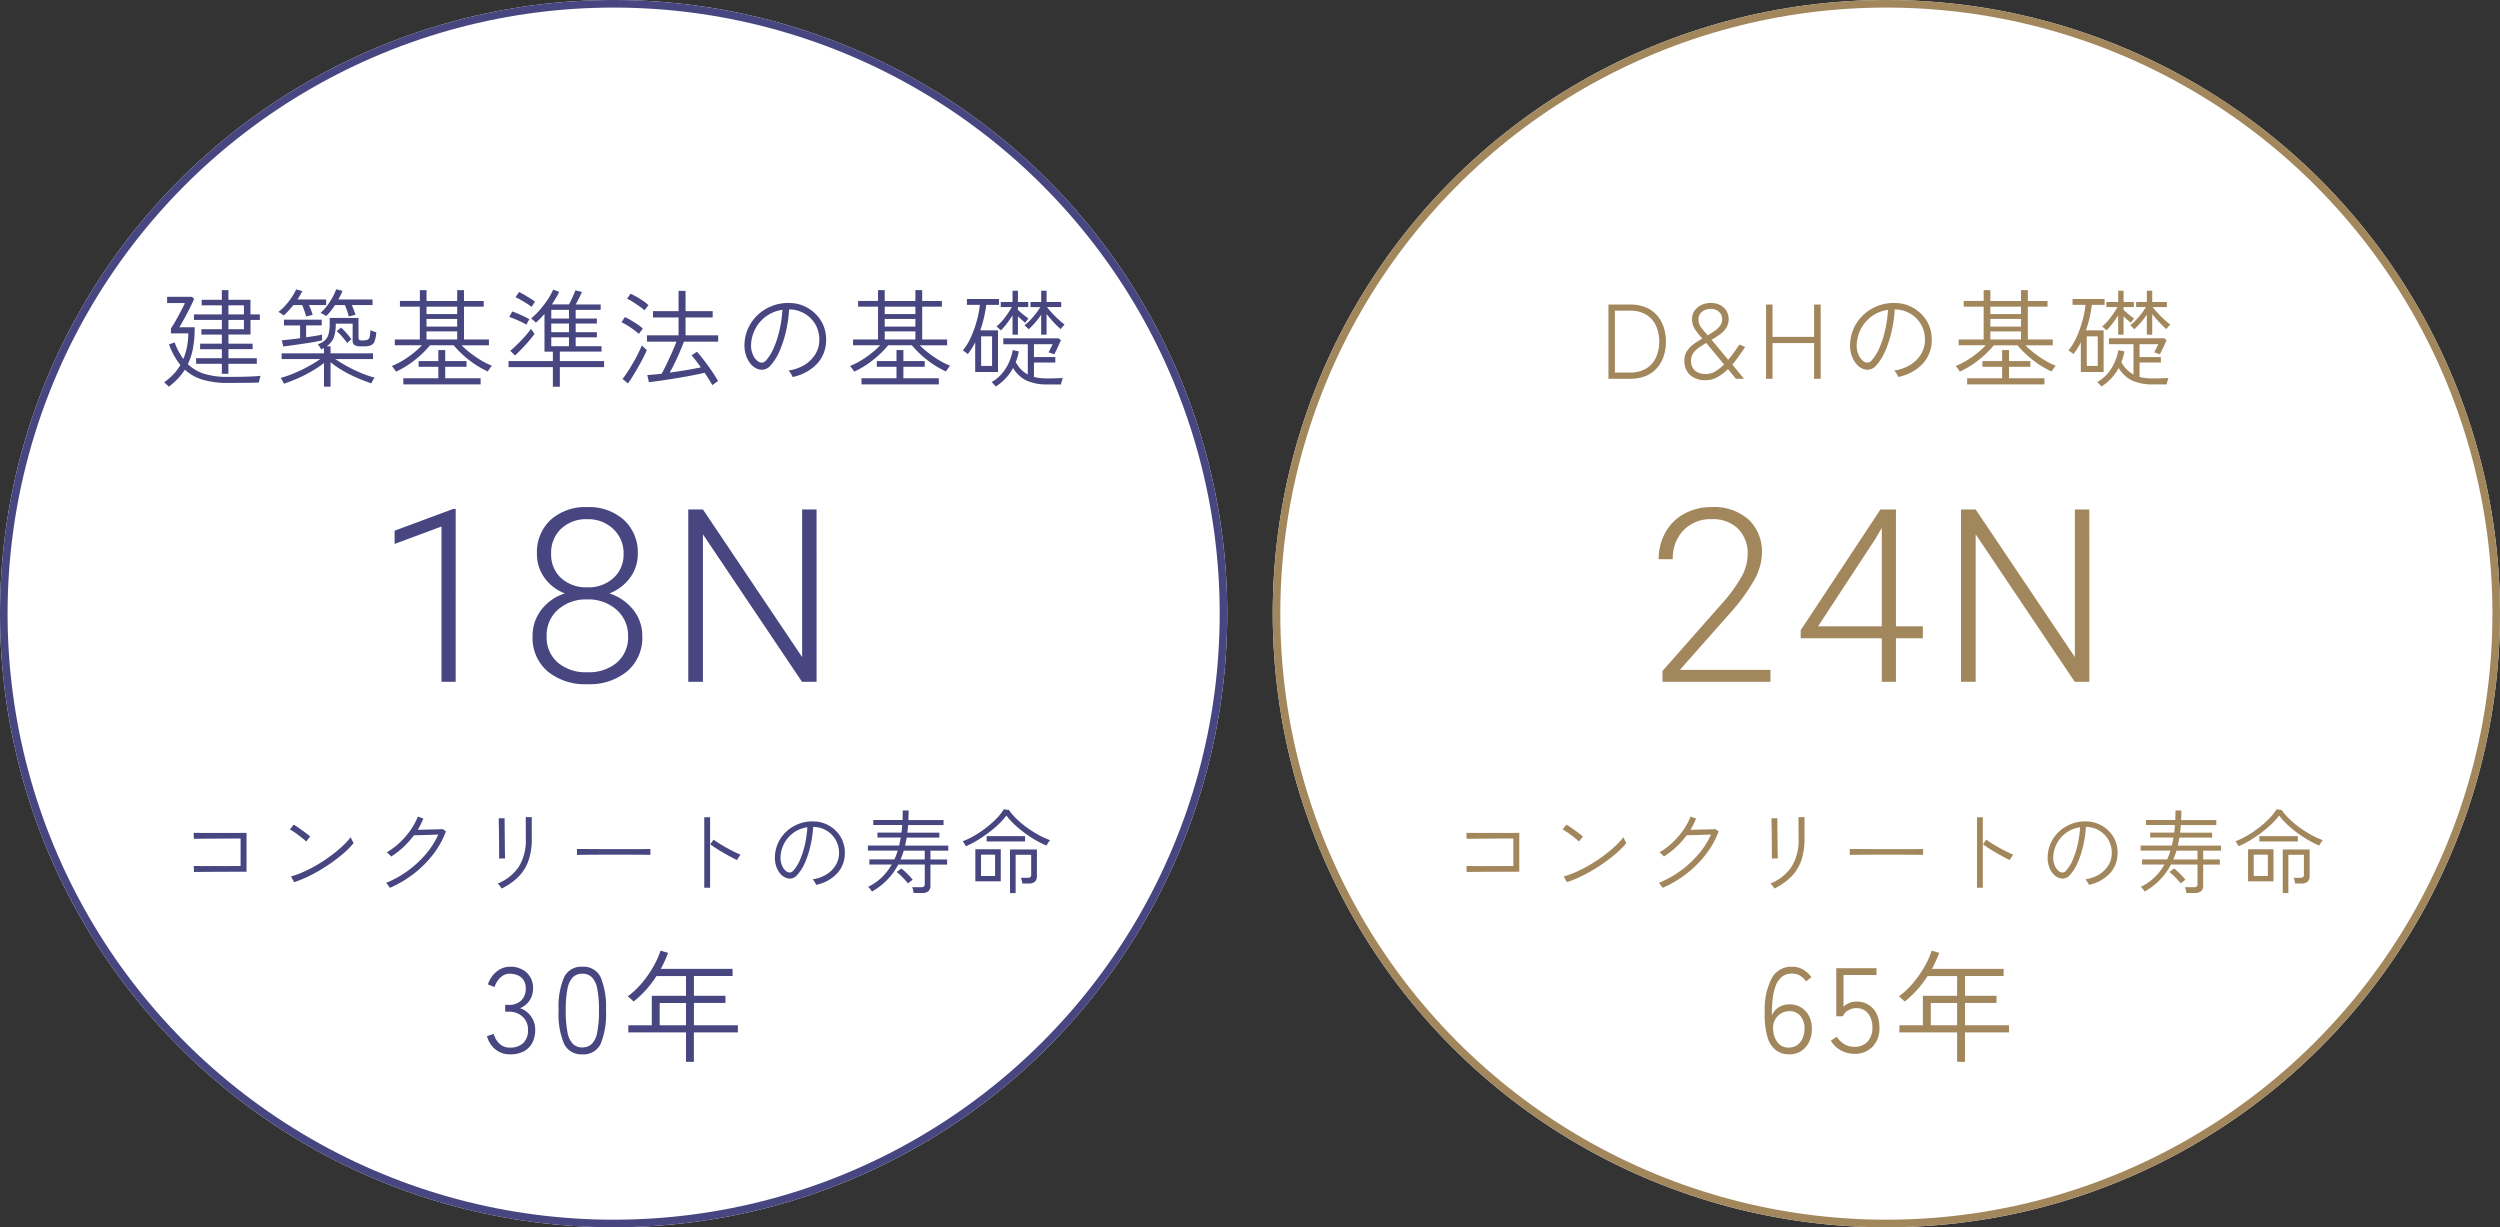 <svg xmlns="http://www.w3.org/2000/svg" width="330" height="162" viewBox="0 0 330 162">
  <rect x="0" y="0" width="330" height="162" fill="#333333" stroke="none"/>
  <g id="Group_88792" data-name="Group 88792" transform="translate(-23 -13493)">
    <g id="Group_88347" data-name="Group 88347" transform="translate(-311 7431)">
      <g id="Group_87793" data-name="Group 87793" transform="translate(501.947 6062)">
        <g id="Ellipse_649" data-name="Ellipse 649" transform="translate(0.053)" fill="#fff" stroke="#a2875d" stroke-width="1">
          <circle cx="81" cy="81" r="81" stroke="none"/>
          <circle cx="81" cy="81" r="80.5" fill="none"/>
        </g>
        <path id="Path_409102" data-name="Path 409102" d="M-36.687,0V-9.8h2.842a5.327,5.327,0,0,1,2.114.385,3.971,3.971,0,0,1,1.477,1.064,4.519,4.519,0,0,1,.868,1.568A6.092,6.092,0,0,1-29.1-4.9a6.092,6.092,0,0,1-.287,1.883,4.519,4.519,0,0,1-.868,1.568A3.971,3.971,0,0,1-31.731-.385,5.327,5.327,0,0,1-33.845,0Zm.854-.826h1.946a4.02,4.02,0,0,0,2.247-.567,3.332,3.332,0,0,0,1.26-1.5,5.046,5.046,0,0,0,.4-2.009,5.081,5.081,0,0,0-.4-2.023,3.332,3.332,0,0,0-1.26-1.5,4.02,4.02,0,0,0-2.247-.567h-1.946Zm12,1.008a2.935,2.935,0,0,1-2.093-.693,2.5,2.5,0,0,1-.735-1.911,2.205,2.205,0,0,1,.343-1.246,3.6,3.6,0,0,1,.889-.917,11.17,11.17,0,0,1,1.148-.735,7.7,7.7,0,0,1-1.022-1.274,2.3,2.3,0,0,1-.35-1.218A1.982,1.982,0,0,1-25.3-9.023a2.286,2.286,0,0,1,.917-.735A2.834,2.834,0,0,1-23.2-10.01a2.67,2.67,0,0,1,1.26.28,2.074,2.074,0,0,1,.826.763,2.071,2.071,0,0,1,.294,1.1,2.042,2.042,0,0,1-.322,1.148,3.309,3.309,0,0,1-.833.861,12.015,12.015,0,0,1-1.1.707l2.2,2.646q.378-.448.742-.959t.728-1.057l.77.322q-.42.616-.84,1.211t-.854,1.113L-18.795,0h-1.064l-1.05-1.274a6.626,6.626,0,0,1-1.379,1.05A3.1,3.1,0,0,1-23.835.182Zm.042-.812a2.363,2.363,0,0,0,1.211-.35,5.809,5.809,0,0,0,1.155-.91l-2.352-2.842q-.518.308-.98.63a2.9,2.9,0,0,0-.742.728,1.635,1.635,0,0,0-.28.952,1.662,1.662,0,0,0,.525,1.358A2.233,2.233,0,0,0-23.793-.63Zm.21-5.11a10.339,10.339,0,0,0,.945-.6,3,3,0,0,0,.693-.679,1.417,1.417,0,0,0,.266-.847,1.273,1.273,0,0,0-.413-.973,1.547,1.547,0,0,0-1.1-.385,1.753,1.753,0,0,0-1.148.378A1.282,1.282,0,0,0-24.8-7.8a1.558,1.558,0,0,0,.14.665,2.817,2.817,0,0,0,.413.623Q-23.975-6.188-23.583-5.74Zm7.7,5.74V-9.8h.854v4.27h5.488V-9.8h.868V0h-.868V-4.718h-5.488V0ZM1.561-.238a1.98,1.98,0,0,0-.224-.448,2.387,2.387,0,0,0-.308-.406,5.467,5.467,0,0,0,2.114-.742,4.282,4.282,0,0,0,1.4-1.372,3.55,3.55,0,0,0,.546-1.736,4.1,4.1,0,0,0-.231-1.617,3.861,3.861,0,0,0-.8-1.316,4.006,4.006,0,0,0-1.232-.9,3.982,3.982,0,0,0-1.519-.378h-.2A17.374,17.374,0,0,1,.707-6.314a14.864,14.864,0,0,1-.833,2.6A7.007,7.007,0,0,1-1.337-1.764a1.6,1.6,0,0,1-.854.539,1.62,1.62,0,0,1-.938-.1A2.238,2.238,0,0,1-4-2a3.443,3.443,0,0,1-.609-1.155,4.109,4.109,0,0,1-.175-1.477,5.446,5.446,0,0,1,.553-2.191A5.585,5.585,0,0,1-2.891-8.561,5.878,5.878,0,0,1-.966-9.681,5.866,5.866,0,0,1,1.351-10a4.767,4.767,0,0,1,1.792.434A5.134,5.134,0,0,1,4.662-8.5,4.606,4.606,0,0,1,5.684-6.909a4.844,4.844,0,0,1,.3,2.023A4.505,4.505,0,0,1,4.746-1.932,6.084,6.084,0,0,1,1.561-.238ZM-2.863-2.212a.926.926,0,0,0,.42.077.7.7,0,0,0,.476-.259A5.945,5.945,0,0,0-.917-4.081,13.082,13.082,0,0,0-.161-6.44,16.752,16.752,0,0,0,.217-9.1a4.74,4.74,0,0,0-2.072.8A4.792,4.792,0,0,0-3.3-6.7a4.844,4.844,0,0,0-.609,2.107,2.957,2.957,0,0,0,.287,1.519A1.9,1.9,0,0,0-2.863-2.212ZM9.695-.938a1.247,1.247,0,0,0-.14-.224q-.112-.154-.231-.308a1.326,1.326,0,0,0-.189-.21A10.068,10.068,0,0,0,10.57-2.4a12.688,12.688,0,0,0,1.4-.973,11.339,11.339,0,0,0,1.155-1.05H9.541v-.77h3.3V-9.52H10.213v-.756h2.632V-11.7h.882v1.428h4.046V-11.7h.9v1.428h2.6v.756h-2.6v4.326h3.29v.77H18.347a12.861,12.861,0,0,0,1.176,1.029,13.484,13.484,0,0,0,1.414.966,9.62,9.62,0,0,0,1.428.707,1.249,1.249,0,0,0-.189.217q-.119.161-.224.315t-.147.224a12.7,12.7,0,0,1-2.443-1.491,12.86,12.86,0,0,1-2.051-1.967H14.189A13.259,13.259,0,0,1,12.145-2.45,12.664,12.664,0,0,1,9.695-.938Zm.966,1.68V-.07h4.62V-1.582h-2.6v-.756h2.6V-3.794h.91v1.456h2.814v.756H16.191V-.07h4.676V.742Zm3.066-5.936h4.046V-6.258H13.727Zm0-1.694h4.046V-7.9H13.727Zm0-1.652h4.046v-.98H13.727ZM25.669-.9v-3.92a7.855,7.855,0,0,1-.98,1.554,1.809,1.809,0,0,0-.175-.14q-.133-.1-.273-.2a1.2,1.2,0,0,0-.21-.126A7.941,7.941,0,0,0,25.123-5.53a14.672,14.672,0,0,0,.763-2.149,13.051,13.051,0,0,0,.4-2.079H24.577v-.77h4.228v.77h-1.68A16.6,16.6,0,0,1,26.831-8.1a15.683,15.683,0,0,1-.49,1.7h2.338V-.9Zm2.716,1.918Q28.343.966,28.224.84T27.993.588a.718.718,0,0,0-.168-.154A4.923,4.923,0,0,0,29.218-.707a6.146,6.146,0,0,0,.917-1.477,6.965,6.965,0,0,0,.49-1.6l.8.168q-.07.364-.168.721a5.059,5.059,0,0,1-.238.679,3.905,3.905,0,0,0,1.6,1.652v-4H29.379v-.784h7.308l.294.266q-.182.42-.434.959t-.448.9q-.056-.028-.21-.084l-.308-.112a.756.756,0,0,0-.224-.056q.126-.266.273-.56t.259-.532H33.425V-2.87h2.814v.728H33.425v1.9a6.305,6.305,0,0,0,.833.147,8.715,8.715,0,0,0,.959.049q.546,0,1.085-.021L37.233-.1q-.014.056-.077.238T37.044.5A1.083,1.083,0,0,0,37,.742H35.231A6.484,6.484,0,0,1,32.424.224a4.167,4.167,0,0,1-1.757-1.652A6.531,6.531,0,0,1,28.385,1.022Zm5.992-6.846V-8.456A11.062,11.062,0,0,1,33.6-7.441a11.471,11.471,0,0,1-.861.9q-.042-.042-.161-.154t-.231-.224a.8.8,0,0,0-.168-.14,7.841,7.841,0,0,0,1.134-1.106,10.218,10.218,0,0,0,.952-1.3h-1.3v-.672h1.414V-11.62h.714v1.484h1.932v.672H35.147q.336.42.742.854t.819.812q.413.378.763.644-.042.042-.154.168l-.217.245q-.1.119-.147.175a9.845,9.845,0,0,1-.9-.868q-.511-.546-.959-1.106v2.716Zm-3.78,0V-8.372q-.336.532-.735,1.057a9.111,9.111,0,0,1-.805.931,1.262,1.262,0,0,0-.161-.161q-.119-.105-.238-.217a.912.912,0,0,0-.175-.14,7.011,7.011,0,0,0,1.106-1.183,11.635,11.635,0,0,0,.91-1.379H29.043v-.672H30.6V-11.62h.714v1.484h1.358v.672H31.311v.378q.336.308.707.609t.679.511q-.028.042-.126.168l-.189.245q-.091.119-.119.161l-.469-.413q-.245-.217-.483-.441v2.422Zm-4.144,4.13H27.9V-5.6H26.453Z" transform="translate(81.054 50)" fill="#a2875d"/>
        <path id="Path_409104" data-name="Path 409104" d="M-55.4-1.9l-.024-.792.51.006q.438.006,1.1.006h2.814q.678,0,1.158-.006l.6-.006V-6.312h-1.344q-.54,0-1.158.006t-1.242.006q-.624,0-1.146.006l-.87.012-.408.006-.024-.792.48.006q.4.006,1,.006h4.02q.606,0,1-.006l.48-.006v5.136h-1.638q-.606,0-1.3.006t-1.368.006q-.672,0-1.248.006l-.948.012ZM-42.168-.552l-.42-.756a12.26,12.26,0,0,0,1.77-.66A18.467,18.467,0,0,0-39-2.928q.9-.54,1.716-1.146A16.235,16.235,0,0,0-35.808-5.3a11.18,11.18,0,0,0,1.1-1.188q.024.06.1.228t.168.33a2.421,2.421,0,0,1,.114.222A11.268,11.268,0,0,1-35.772-4.26a21.128,21.128,0,0,1-1.956,1.47,21.482,21.482,0,0,1-2.214,1.3A16.352,16.352,0,0,1-42.168-.552Zm1.584-5.364a4.11,4.11,0,0,0-.4-.36q-.276-.228-.612-.48t-.642-.456a3.474,3.474,0,0,0-.5-.288l.5-.648a5.377,5.377,0,0,1,.516.324q.312.216.648.456t.612.456a4.72,4.72,0,0,1,.4.336ZM-29.544.2a1.094,1.094,0,0,0-.126-.2l-.2-.276a1.071,1.071,0,0,0-.162-.186,13.356,13.356,0,0,0,2.856-1.59,13.655,13.655,0,0,0,2.388-2.208A10.666,10.666,0,0,0-23.148-6.84l-.81.03q-.474.018-.954.03l-.87.024q-.39.012-.57.012A11.837,11.837,0,0,1-27.714-5.22a10.926,10.926,0,0,1-1.65,1.284q-.036-.048-.15-.168t-.24-.234a1.013,1.013,0,0,0-.2-.15,9.411,9.411,0,0,0,1.728-1.3A10.658,10.658,0,0,0-26.8-7.44a8.2,8.2,0,0,0,.954-1.776l.732.264q-.156.384-.342.756t-.4.732q.384-.012.912-.024l1.05-.024q.522-.012.888-.024t.426-.024l.444.288a11.253,11.253,0,0,1-1.668,3.024A14.118,14.118,0,0,1-26.364-1.68,14.619,14.619,0,0,1-29.544.2Zm14.76.084a1.094,1.094,0,0,0-.126-.2q-.1-.138-.216-.276A1.414,1.414,0,0,0-15.3-.372,6.114,6.114,0,0,0-12.51-2.6a6.571,6.571,0,0,0,.918-3.636V-7.554q0-.354-.006-.7t-.006-.588v-.294h.8V-6.24a8.512,8.512,0,0,1-.426,2.814A5.706,5.706,0,0,1-12.534-1.3,8.257,8.257,0,0,1-14.784.288Zm-.336-3.96a3.272,3.272,0,0,0,.006-.426q-.006-.39-.006-.984t-.006-1.254q-.006-.66-.018-1.248t-.018-.978q-.006-.39-.006-.426h.78v.432q0,.384.006.972t.012,1.236q.006.648.012,1.236t.018.978q.012.39.012.45Zm10.284-.48v-.78q.42,0,1.188.006l1.728.012q.96.006,1.98.006H2.028q.948,0,1.692-.006t1.128-.018v.78q-.4-.012-1.134-.018L2.046-4.182q-.93-.006-1.932-.006t-1.956.006l-1.734.012Q-4.356-4.164-4.836-4.152ZM11.964.18v-9.3h.768V.18Zm4.32-3.66q-.348-.156-.828-.414t-1-.558q-.516-.3-.966-.594t-.738-.51l.444-.612q.288.216.738.5t.954.564q.5.282,1,.528t.864.39a1.578,1.578,0,0,0-.15.2q-.1.15-.192.3ZM26.724-.2a1.7,1.7,0,0,0-.192-.384,2.046,2.046,0,0,0-.264-.348,4.686,4.686,0,0,0,1.812-.636,3.671,3.671,0,0,0,1.2-1.176,3.043,3.043,0,0,0,.468-1.488,3.513,3.513,0,0,0-.2-1.386,3.309,3.309,0,0,0-.684-1.128,3.434,3.434,0,0,0-1.056-.774,3.413,3.413,0,0,0-1.3-.324H26.34a14.892,14.892,0,0,1-.348,2.436,12.74,12.74,0,0,1-.714,2.226A6.006,6.006,0,0,1,24.24-1.512a1.375,1.375,0,0,1-.732.462,1.389,1.389,0,0,1-.8-.09,1.918,1.918,0,0,1-.744-.576,2.951,2.951,0,0,1-.522-.99,3.522,3.522,0,0,1-.15-1.266,4.668,4.668,0,0,1,.474-1.878,4.787,4.787,0,0,1,1.146-1.488,5.038,5.038,0,0,1,1.65-.96,5.028,5.028,0,0,1,1.986-.27A4.086,4.086,0,0,1,28.08-8.2a4.4,4.4,0,0,1,1.3.912,3.948,3.948,0,0,1,.876,1.362,4.152,4.152,0,0,1,.258,1.734,3.862,3.862,0,0,1-1.062,2.532A5.215,5.215,0,0,1,26.724-.2ZM22.932-1.9a.794.794,0,0,0,.36.066.6.6,0,0,0,.408-.222A5.1,5.1,0,0,0,24.6-3.5a11.213,11.213,0,0,0,.648-2.022,14.359,14.359,0,0,0,.324-2.28,4.063,4.063,0,0,0-1.776.69,4.108,4.108,0,0,0-1.242,1.368,4.152,4.152,0,0,0-.522,1.806,2.534,2.534,0,0,0,.246,1.3A1.63,1.63,0,0,0,22.932-1.9ZM39.6.876q-.024-.168-.078-.408a1.667,1.667,0,0,0-.114-.36H40.6a.539.539,0,0,0,.36-.1.416.416,0,0,0,.108-.324V-2.88h-3.5A8.586,8.586,0,0,1,36.12-.87,9.119,9.119,0,0,1,34.1.684,1.434,1.434,0,0,0,33.978.5q-.1-.132-.216-.264a.887.887,0,0,0-.174-.168,7.013,7.013,0,0,0,1.83-1.278,7.7,7.7,0,0,0,1.29-1.674H33.756v-.672h3.3q.132-.276.24-.57t.2-.594H33.564v-.672H37.68q.132-.54.216-1.056H34.824v-.648h3.168q.036-.252.06-.5t.036-.5H34.272v-.66h3.864q.012-.312.018-.624t.006-.636h.78q0,.648-.036,1.26h4.644v.66h-4.68q-.012.264-.042.516t-.054.492H43v.648h-4.32l-.1.528q-.048.264-.108.528h5.7v.672H41.82v1.164h2.2v.672h-2.2V-.12a.978.978,0,0,1-.264.75,1.2,1.2,0,0,1-.84.246ZM37.872-3.552h3.192V-4.716H38.292q-.084.3-.192.594T37.872-3.552ZM38.844-.4A6.365,6.365,0,0,0,38.4-.918q-.264-.282-.54-.546a5.266,5.266,0,0,0-.5-.432l.624-.468a10.431,10.431,0,0,1,.792.714,7.4,7.4,0,0,1,.7.774,1.885,1.885,0,0,0-.186.138q-.126.1-.252.2T38.844-.4Zm8.9-.264V-4.9H51.1V-.66ZM46.5-5.292q-.072-.132-.2-.342a2.193,2.193,0,0,0-.222-.318,10.3,10.3,0,0,0,1.578-.762,13.928,13.928,0,0,0,1.56-1.062,13.4,13.4,0,0,0,1.35-1.206,6.325,6.325,0,0,0,.936-1.194l.684.1a7.866,7.866,0,0,0,.984,1.152,12.221,12.221,0,0,0,1.314,1.11,14.316,14.316,0,0,0,1.524.978,11.731,11.731,0,0,0,1.6.744,2.614,2.614,0,0,0-.252.336q-.132.2-.228.372A13.537,13.537,0,0,1,55.11-6.462a15.248,15.248,0,0,1-1.848-1.386,10.467,10.467,0,0,1-1.422-1.5A8.7,8.7,0,0,1,50.8-8.184a14.506,14.506,0,0,1-1.344,1.128q-.726.54-1.482,1A12.459,12.459,0,0,1,46.5-5.292ZM52.32.888v-5.76h3.552v3.5a.978.978,0,0,1-.264.75,1.184,1.184,0,0,1-.828.246h-.828q-.024-.168-.078-.4a1.671,1.671,0,0,0-.114-.354h.888a.539.539,0,0,0,.36-.1.416.416,0,0,0,.108-.324V-4.164H53.064V.888ZM48.492-1.368h1.86v-2.82h-1.86Zm.744-4.56v-.7h5.076v.7Zm-62.076,28.1a2.9,2.9,0,0,1-1.72-.528A3.337,3.337,0,0,1-15.7,19.88a10.706,10.706,0,0,1-.352-3.4,8.783,8.783,0,0,1,.976-4.464,2.927,2.927,0,0,1,2.608-1.408,2.836,2.836,0,0,1,1.488.384,3.712,3.712,0,0,1,1.088.992l-.7.56a2.8,2.8,0,0,0-.784-.744,2.013,2.013,0,0,0-1.088-.28,2.021,2.021,0,0,0-1.352.44,2.855,2.855,0,0,0-.808,1.208,7.132,7.132,0,0,0-.392,1.76,20.125,20.125,0,0,0-.1,2.1,2.383,2.383,0,0,1,.936-1.08,2.633,2.633,0,0,1,1.4-.376,2.9,2.9,0,0,1,1.48.384,2.816,2.816,0,0,1,1.064,1.112,3.553,3.553,0,0,1,.4,1.736,3.9,3.9,0,0,1-.376,1.752,2.924,2.924,0,0,1-1.048,1.192A2.836,2.836,0,0,1-12.84,22.176Zm-.048-.9a1.851,1.851,0,0,0,1.152-.352,2.149,2.149,0,0,0,.7-.92,3.164,3.164,0,0,0,.232-1.208,2.505,2.505,0,0,0-.544-1.68,1.8,1.8,0,0,0-1.44-.64,2.131,2.131,0,0,0-1.168.336,2.133,2.133,0,0,0-.8.92,2.307,2.307,0,0,0-.176,1.3A2.9,2.9,0,0,0-14.28,20.7,1.8,1.8,0,0,0-12.888,21.28Zm8.624.832a3.557,3.557,0,0,1-1.768-.472,3.435,3.435,0,0,1-1.3-1.256l.784-.528a3.031,3.031,0,0,0,1,.984,2.491,2.491,0,0,0,1.288.344A2.315,2.315,0,0,0-2.48,20.5a2.7,2.7,0,0,0,.632-1.912,2.823,2.823,0,0,0-.56-1.8,1.881,1.881,0,0,0-1.568-.712,2.069,2.069,0,0,0-1.072.3,1.53,1.53,0,0,0-.688.768h-.88V10.8H-1.3v.9H-5.656v4.176a2.435,2.435,0,0,1,.776-.488,2.441,2.441,0,0,1,.92-.184,3.015,3.015,0,0,1,1.568.408,2.829,2.829,0,0,1,1.08,1.168A3.917,3.917,0,0,1-.92,18.592,3.493,3.493,0,0,1-1.848,21.2,3.3,3.3,0,0,1-4.264,22.112Zm13.6,1.056V19.28H1.72v-.944h3.1V14.448H9.336V11.84h-3.9A13.376,13.376,0,0,1,2.424,15.2q-.064-.064-.216-.2L1.9,14.72a1.3,1.3,0,0,0-.256-.192,10.8,10.8,0,0,0,1.888-1.784,14.505,14.505,0,0,0,1.5-2.144,11.163,11.163,0,0,0,.952-2.12l.992.3a15.413,15.413,0,0,1-.96,2.112H15.48v.944h-5.1v2.608h4.16v.944h-4.16v2.944h5.808v.944H10.376v3.888ZM5.864,18.336H9.336V15.392H5.864Z" transform="translate(81.054 117)" fill="#a2875d"/>
        <path id="Path_409103" data-name="Path 409103" d="M-14.3,0h-14.25V-1.437l7.8-8.844a20.462,20.462,0,0,0,2.688-3.687,6.148,6.148,0,0,0,.75-2.828,4.6,4.6,0,0,0-1.266-3.414,4.725,4.725,0,0,0-3.484-1.258A4.917,4.917,0,0,0-25.78-20a5.268,5.268,0,0,0-1.414,3.813h-1.859a7.146,7.146,0,0,1,.867-3.5,6.239,6.239,0,0,1,2.469-2.477,7.328,7.328,0,0,1,3.648-.9,6.879,6.879,0,0,1,4.883,1.641,5.816,5.816,0,0,1,1.758,4.469,7.584,7.584,0,0,1-.992,3.484A25.9,25.9,0,0,1-19.913-8.75l-6.344,7.172H-14.3ZM2.266-7.328H5.813V-5.75H2.266V0H.391V-5.75h-10.7V-6.812L.219-22.75H2.266Zm-10.281,0H.391v-13l-.828,1.438ZM27.788,0H25.866L12.788-19.469V0H10.85V-22.75h1.938L25.881-3.266V-22.75h1.906Z" transform="translate(80.054 90)" fill="#a2875d"/>
      </g>
      <g id="Group_87792" data-name="Group 87792" transform="translate(334 6062)">
        <g id="Ellipse_648" data-name="Ellipse 648" fill="#fff" stroke="#474681" stroke-width="1">
          <circle cx="81" cy="81" r="81" stroke="none"/>
          <circle cx="81" cy="81" r="80.5" fill="none"/>
        </g>
        <path id="Path_409099" data-name="Path 409099" d="M-51.716-.658V-1.974h-3.4v-.742h3.4v-1.19h-2.87v-.728h2.87v-1.2h-2.7v-.714h2.7V-7.77H-55.4V-8.5h3.682V-9.7h-2.66v-.728h2.66V-11.7h.868v1.274h2.912V-8.5H-46.7v.728h-1.232v1.932h-2.912v1.2h3.192v.728h-3.192v1.19H-47.1v.742h-3.752V-.658Zm-7,1.708a1.775,1.775,0,0,0-.175-.182l-.266-.252a1.023,1.023,0,0,0-.189-.154,7.619,7.619,0,0,0,1.2-1.015A6.57,6.57,0,0,0-57.19-1.82a9.528,9.528,0,0,1-1.5-2.716l.742-.266A8.9,8.9,0,0,0-56.8-2.618a8.081,8.081,0,0,0,.476-1.568,9.944,9.944,0,0,0,.182-1.806h-2.3V-6.65q.182-.252.434-.679t.525-.924q.273-.5.511-.959t.378-.784H-58.94v-.826h3.276l.294.28q-.168.378-.427.91t-.553,1.085q-.294.553-.553,1.022t-.427.721h2.03a15.049,15.049,0,0,1-.224,2.758A8.389,8.389,0,0,1-56.2-1.932,5.41,5.41,0,0,0-54.012-.651a10.225,10.225,0,0,0,3.038.4q1.582,0,2.667-.035t1.7-.105q-.014.056-.07.245t-.1.378a1.453,1.453,0,0,0-.042.259q-.56.028-1.673.042t-2.485.014A11.366,11.366,0,0,1-54.208.133,6.041,6.041,0,0,1-56.6-1.2a7.426,7.426,0,0,1-.931,1.19A11.539,11.539,0,0,1-58.716,1.05Zm7.868-7.6H-48.8V-7.77h-2.044Zm0-1.946H-48.8V-9.7h-2.044Zm12.614,9.534V-2.086a13.582,13.582,0,0,1-1.54,1.043A18.148,18.148,0,0,1-41.6-.1q-.959.427-1.925.749-.028-.07-.112-.231T-43.813.1a1.151,1.151,0,0,0-.147-.21A15.211,15.211,0,0,0-42.1-.763a19.285,19.285,0,0,0,1.82-.882A18.026,18.026,0,0,0-38.724-2.6h-5.1V-3.36h5.586v-.714a1.565,1.565,0,0,1-.168.1q-.084.042-.182.1-.084-.154-.224-.364a1.587,1.587,0,0,0-.252-.308,2.822,2.822,0,0,0,.98-.56,1.73,1.73,0,0,0,.469-.847,5.651,5.651,0,0,0,.133-1.351v-.728h3.808V-5.4a.31.31,0,0,0,.1.259.651.651,0,0,0,.378.077,1.98,1.98,0,0,0,.707-.091.488.488,0,0,0,.28-.378,6.73,6.73,0,0,0,.105-.889,3.632,3.632,0,0,0,.371.154q.231.084.4.14a3.926,3.926,0,0,1-.224,1.183.917.917,0,0,1-.5.532,2.533,2.533,0,0,1-.91.133h-.406a1.6,1.6,0,0,1-.819-.161.676.676,0,0,1-.259-.623V-7.28H-36.68a5.253,5.253,0,0,1-.259,1.827,2.558,2.558,0,0,1-.945,1.169h.518v.924h5.6V-2.6h-4.97q.7.476,1.561.952a18.3,18.3,0,0,0,1.8.868,14.253,14.253,0,0,0,1.834.63A1.282,1.282,0,0,0-31.7.063q-.1.161-.175.315t-.1.224q-.98-.322-1.967-.756a17.4,17.4,0,0,1-1.862-.952,12.678,12.678,0,0,1-1.561-1.078v3.22ZM-43.61-4.27l-.2-.812q.336-.028,1-.1t1.421-.175v-1.68h-2.128V-7.8h4.984v.756h-2.058v1.568q.658-.1,1.225-.189t.875-.161v.756q-.224.056-.693.147t-1.057.182q-.588.091-1.218.182t-1.19.168Q-43.2-4.312-43.61-4.27Zm8.652-3.948q-.084-.336-.224-.756a7.555,7.555,0,0,0-.294-.756h-1.3q-.266.406-.56.777a6.487,6.487,0,0,1-.6.665,1.246,1.246,0,0,0-.2-.119l-.336-.182a1.281,1.281,0,0,0-.224-.105,6.184,6.184,0,0,0,.847-.917,9.477,9.477,0,0,0,.721-1.1,6.719,6.719,0,0,0,.5-1.106l.84.21a5.546,5.546,0,0,1-.245.56q-.147.294-.3.574h4.508v.742h-2.73q.14.322.273.679t.2.609q-.07.014-.266.063t-.378.091A1.306,1.306,0,0,0-34.958-8.218Zm-5.628,0q-.084-.322-.231-.742t-.3-.77H-42.28q-.308.392-.63.742a8.11,8.11,0,0,1-.644.63,1.822,1.822,0,0,0-.189-.147q-.147-.105-.3-.2a.8.8,0,0,0-.224-.112,6.259,6.259,0,0,0,.931-.854,9.022,9.022,0,0,0,.826-1.064A8.569,8.569,0,0,0-41.9-11.8l.812.224q-.14.266-.3.546t-.343.56h3.78v.742h-2.268q.154.322.287.672a6.238,6.238,0,0,1,.2.616l-.245.063q-.189.049-.371.091A1.306,1.306,0,0,0-40.586-8.218Zm5.418,3.5q-.308-.42-.658-.833a6.383,6.383,0,0,0-.728-.735l.574-.476a8.024,8.024,0,0,1,.756.777q.378.441.616.763-.042.028-.168.133t-.238.217Zm6.44,3.78a1.247,1.247,0,0,0-.14-.224q-.112-.154-.231-.308a1.326,1.326,0,0,0-.189-.21A10.068,10.068,0,0,0-27.853-2.4a12.688,12.688,0,0,0,1.4-.973A11.338,11.338,0,0,0-25.3-4.424h-3.584v-.77h3.3V-9.52H-28.21v-.756h2.632V-11.7h.882v1.428h4.046V-11.7h.9v1.428h2.6v.756h-2.6v4.326h3.29v.77h-3.612A12.862,12.862,0,0,0-18.9-3.395a13.485,13.485,0,0,0,1.414.966,9.62,9.62,0,0,0,1.428.707,1.249,1.249,0,0,0-.189.217q-.119.161-.224.315t-.147.224a12.7,12.7,0,0,1-2.443-1.491,12.86,12.86,0,0,1-2.051-1.967h-3.122A13.259,13.259,0,0,1-26.278-2.45,12.664,12.664,0,0,1-28.728-.938Zm.966,1.68V-.07h4.62V-1.582h-2.6v-.756h2.6V-3.794h.91v1.456h2.814v.756h-2.814V-.07h4.676V.742ZM-24.7-5.194h4.046V-6.258H-24.7Zm0-1.694h4.046V-7.9H-24.7Zm0-1.652h4.046v-.98H-24.7ZM-8.022,1.05V-1.54h-5.852v-.8h5.852V-3.584H-9.128V-8.568q-.266.322-.56.616t-.574.546a1.475,1.475,0,0,0-.175-.175l-.266-.238a1.1,1.1,0,0,0-.189-.147,9.857,9.857,0,0,0,1.12-1.1,13.191,13.191,0,0,0,1.036-1.344,8.244,8.244,0,0,0,.756-1.365l.8.308q-.2.392-.448.812t-.532.84h2.268q.14-.266.308-.616t.315-.693q.147-.343.217-.553l.868.21q-.14.336-.371.8t-.455.854h3.3V-9.1h-3.3v1.148h2.8v.658h-2.8v1.148h2.8v.672h-2.8V-4.3H-1.6v.714H-7.1v1.246H-1.26v.8H-7.1V1.05Zm-5-4.13-.63-.63a6.2,6.2,0,0,0,.672-.574q.378-.364.784-.784t.742-.826q.336-.406.546-.7.028.042.133.189t.2.294a2.345,2.345,0,0,1,.126.2q-.182.252-.49.63t-.679.784q-.371.406-.742.784T-13.02-3.08ZM-8.232-4.3h2.338V-5.474H-8.232Zm0-1.848h2.338V-7.294H-8.232Zm0-1.806h2.338V-9.1H-8.232Zm-3.29.812A5.6,5.6,0,0,0-12.18-7.5q-.406-.2-.84-.378t-.756-.28l.392-.728q.294.1.728.28t.854.385q.42.2.672.357-.028.056-.112.21l-.168.308Q-11.494-7.2-11.522-7.14Zm.7-2.352q-.238-.182-.623-.427t-.791-.476q-.406-.231-.714-.371l.462-.686a7.483,7.483,0,0,1,.686.364q.406.238.8.483t.63.427q-.042.056-.14.2t-.189.287Q-10.794-9.548-10.822-9.492ZM13.034.84q-.2-.364-.469-.784T12.012-.8q-.49.126-1.225.273T9.205-.231q-.847.147-1.694.28T5.922.287Q5.18.392,4.662.448L4.438-.49q.364-.028.854-.07t1.05-.112q.308-.56.672-1.316t.707-1.533Q8.064-4.3,8.288-4.9H4.4v-.84H8.568V-8.092H5.194v-.84H8.568v-2.674h.924v2.674h3.584v.84H9.492V-5.74H13.8v.84H9.282q-.238.63-.553,1.365T8.071-2.093q-.343.707-.679,1.281,1.092-.154,2.2-.336t1.918-.364q-.322-.448-.637-.861t-.581-.721L11-3.57q.294.322.665.791t.763,1.008q.392.539.749,1.078t.609,1a1.247,1.247,0,0,0-.224.14l-.308.224Q13.1.784,13.034.84ZM1.89.616l-.714-.6q.294-.364.665-.931t.742-1.211q.371-.644.672-1.253T3.724-4.41l.175.175q.133.133.28.259t.2.168a9.383,9.383,0,0,1-.441.966q-.3.588-.672,1.246T2.527-.343Q2.156.252,1.89.616ZM3.332-5.922a7.2,7.2,0,0,0-.672-.546q-.42-.308-.861-.581a6.189,6.189,0,0,0-.763-.413l.448-.686q.364.168.805.427t.861.539a4.588,4.588,0,0,1,.7.56q-.028.042-.147.2l-.231.3A1.634,1.634,0,0,0,3.332-5.922ZM4.074-9.03A6.262,6.262,0,0,0,3.4-9.569q-.427-.3-.868-.581a5.764,5.764,0,0,0-.763-.42l.462-.658a8.947,8.947,0,0,1,.805.413q.455.259.875.546a4.817,4.817,0,0,1,.686.553q-.028.042-.147.189t-.231.294A1.634,1.634,0,0,0,4.074-9.03ZM23.618-.238a1.98,1.98,0,0,0-.224-.448,2.387,2.387,0,0,0-.308-.406A5.467,5.467,0,0,0,25.2-1.834a4.282,4.282,0,0,0,1.4-1.372,3.55,3.55,0,0,0,.546-1.736,4.1,4.1,0,0,0-.231-1.617,3.861,3.861,0,0,0-.8-1.316,4.006,4.006,0,0,0-1.232-.9,3.982,3.982,0,0,0-1.519-.378h-.2a17.374,17.374,0,0,1-.406,2.842,14.864,14.864,0,0,1-.833,2.6A7.007,7.007,0,0,1,20.72-1.764a1.6,1.6,0,0,1-.854.539,1.62,1.62,0,0,1-.938-.1A2.238,2.238,0,0,1,18.06-2a3.443,3.443,0,0,1-.609-1.155,4.109,4.109,0,0,1-.175-1.477,5.446,5.446,0,0,1,.553-2.191,5.585,5.585,0,0,1,1.337-1.736,5.878,5.878,0,0,1,1.925-1.12A5.866,5.866,0,0,1,23.408-10a4.767,4.767,0,0,1,1.792.434A5.134,5.134,0,0,1,26.719-8.5a4.606,4.606,0,0,1,1.022,1.589,4.844,4.844,0,0,1,.3,2.023A4.505,4.505,0,0,1,26.8-1.932,6.084,6.084,0,0,1,23.618-.238ZM19.194-2.212a.926.926,0,0,0,.42.077.7.7,0,0,0,.476-.259,5.945,5.945,0,0,0,1.05-1.687A13.081,13.081,0,0,0,21.9-6.44a16.752,16.752,0,0,0,.378-2.66,4.74,4.74,0,0,0-2.072.8,4.792,4.792,0,0,0-1.449,1.6,4.844,4.844,0,0,0-.609,2.107,2.957,2.957,0,0,0,.287,1.519A1.9,1.9,0,0,0,19.194-2.212ZM31.752-.938a1.247,1.247,0,0,0-.14-.224q-.112-.154-.231-.308a1.326,1.326,0,0,0-.189-.21A10.069,10.069,0,0,0,32.627-2.4a12.688,12.688,0,0,0,1.4-.973,11.339,11.339,0,0,0,1.155-1.05H31.6v-.77h3.3V-9.52H32.27v-.756H34.9V-11.7h.882v1.428H39.83V-11.7h.9v1.428h2.6v.756h-2.6v4.326h3.29v.77H40.4A12.862,12.862,0,0,0,41.58-3.395a13.485,13.485,0,0,0,1.414.966,9.62,9.62,0,0,0,1.428.707,1.249,1.249,0,0,0-.189.217q-.119.161-.224.315t-.147.224a12.7,12.7,0,0,1-2.443-1.491,12.86,12.86,0,0,1-2.051-1.967H36.246A13.259,13.259,0,0,1,34.2-2.45,12.664,12.664,0,0,1,31.752-.938Zm.966,1.68V-.07h4.62V-1.582h-2.6v-.756h2.6V-3.794h.91v1.456h2.814v.756H38.248V-.07h4.676V.742Zm3.066-5.936H39.83V-6.258H35.784Zm0-1.694H39.83V-7.9H35.784Zm0-1.652H39.83v-.98H35.784ZM47.726-.9v-3.92a7.855,7.855,0,0,1-.98,1.554,1.809,1.809,0,0,0-.175-.14q-.133-.1-.273-.2a1.2,1.2,0,0,0-.21-.126A7.941,7.941,0,0,0,47.18-5.53a14.672,14.672,0,0,0,.763-2.149,13.051,13.051,0,0,0,.4-2.079H46.634v-.77h4.228v.77h-1.68A16.6,16.6,0,0,1,48.888-8.1a15.682,15.682,0,0,1-.49,1.7h2.338V-.9Zm2.716,1.918Q50.4.966,50.281.84T50.05.588a.718.718,0,0,0-.168-.154A4.923,4.923,0,0,0,51.275-.707a6.146,6.146,0,0,0,.917-1.477,6.965,6.965,0,0,0,.49-1.6l.8.168q-.07.364-.168.721a5.06,5.06,0,0,1-.238.679A3.905,3.905,0,0,0,54.67-.56v-4H51.436v-.784h7.308l.294.266q-.182.42-.434.959t-.448.9q-.056-.028-.21-.084l-.308-.112a.756.756,0,0,0-.224-.056q.126-.266.273-.56t.259-.532H55.482V-2.87H58.3v.728H55.482v1.9a6.305,6.305,0,0,0,.833.147,8.715,8.715,0,0,0,.959.049q.546,0,1.085-.021L59.29-.1q-.014.056-.077.238T59.1.5a1.083,1.083,0,0,0-.049.245H57.288A6.484,6.484,0,0,1,54.481.224a4.167,4.167,0,0,1-1.757-1.652A6.531,6.531,0,0,1,50.442,1.022Zm5.992-6.846V-8.456a11.062,11.062,0,0,1-.777,1.015,11.471,11.471,0,0,1-.861.9q-.042-.042-.161-.154T54.4-6.916a.8.8,0,0,0-.168-.14A7.841,7.841,0,0,0,55.37-8.162a10.218,10.218,0,0,0,.952-1.3h-1.3v-.672h1.414V-11.62h.714v1.484H59.08v.672H57.2q.336.42.742.854t.819.812q.413.378.763.644-.042.042-.154.168l-.217.245q-.1.119-.147.175a9.844,9.844,0,0,1-.9-.868Q57.6-7.98,57.148-8.54v2.716Zm-3.78,0V-8.372q-.336.532-.735,1.057a9.111,9.111,0,0,1-.805.931,1.262,1.262,0,0,0-.161-.161q-.119-.105-.238-.217a.912.912,0,0,0-.175-.14,7.011,7.011,0,0,0,1.106-1.183,11.635,11.635,0,0,0,.91-1.379H51.1v-.672h1.554V-11.62h.714v1.484h1.358v.672H53.368v.378q.336.308.707.609t.679.511q-.028.042-.126.168l-.189.245q-.091.119-.119.161l-.469-.413q-.245-.217-.483-.441v2.422ZM48.51-1.694h1.442V-5.6H48.51Z" transform="translate(81 50)" fill="#474681"/>
        <path id="Path_409101" data-name="Path 409101" d="M-55.4-1.9l-.024-.792.51.006q.438.006,1.1.006h2.814q.678,0,1.158-.006l.6-.006V-6.312h-1.344q-.54,0-1.158.006t-1.242.006q-.624,0-1.146.006l-.87.012-.408.006-.024-.792.48.006q.4.006,1,.006h4.02q.606,0,1-.006l.48-.006v5.136h-1.638q-.606,0-1.3.006t-1.368.006q-.672,0-1.248.006l-.948.012ZM-42.168-.552l-.42-.756a12.26,12.26,0,0,0,1.77-.66A18.467,18.467,0,0,0-39-2.928q.9-.54,1.716-1.146A16.235,16.235,0,0,0-35.808-5.3a11.18,11.18,0,0,0,1.1-1.188q.024.06.1.228t.168.33a2.421,2.421,0,0,1,.114.222A11.268,11.268,0,0,1-35.772-4.26a21.128,21.128,0,0,1-1.956,1.47,21.482,21.482,0,0,1-2.214,1.3A16.352,16.352,0,0,1-42.168-.552Zm1.584-5.364a4.11,4.11,0,0,0-.4-.36q-.276-.228-.612-.48t-.642-.456a3.474,3.474,0,0,0-.5-.288l.5-.648a5.377,5.377,0,0,1,.516.324q.312.216.648.456t.612.456a4.72,4.72,0,0,1,.4.336ZM-29.544.2a1.094,1.094,0,0,0-.126-.2l-.2-.276a1.071,1.071,0,0,0-.162-.186,13.356,13.356,0,0,0,2.856-1.59,13.655,13.655,0,0,0,2.388-2.208A10.666,10.666,0,0,0-23.148-6.84l-.81.03q-.474.018-.954.03l-.87.024q-.39.012-.57.012A11.837,11.837,0,0,1-27.714-5.22a10.926,10.926,0,0,1-1.65,1.284q-.036-.048-.15-.168t-.24-.234a1.013,1.013,0,0,0-.2-.15,9.411,9.411,0,0,0,1.728-1.3A10.658,10.658,0,0,0-26.8-7.44a8.2,8.2,0,0,0,.954-1.776l.732.264q-.156.384-.342.756t-.4.732q.384-.012.912-.024l1.05-.024q.522-.012.888-.024t.426-.024l.444.288a11.253,11.253,0,0,1-1.668,3.024A14.118,14.118,0,0,1-26.364-1.68,14.619,14.619,0,0,1-29.544.2Zm14.76.084a1.094,1.094,0,0,0-.126-.2q-.1-.138-.216-.276A1.414,1.414,0,0,0-15.3-.372,6.114,6.114,0,0,0-12.51-2.6a6.571,6.571,0,0,0,.918-3.636V-7.554q0-.354-.006-.7t-.006-.588v-.294h.8V-6.24a8.512,8.512,0,0,1-.426,2.814A5.706,5.706,0,0,1-12.534-1.3,8.257,8.257,0,0,1-14.784.288Zm-.336-3.96a3.272,3.272,0,0,0,.006-.426q-.006-.39-.006-.984t-.006-1.254q-.006-.66-.018-1.248t-.018-.978q-.006-.39-.006-.426h.78v.432q0,.384.006.972t.012,1.236q.006.648.012,1.236t.018.978q.012.39.012.45Zm10.284-.48v-.78q.42,0,1.188.006l1.728.012q.96.006,1.98.006H2.028q.948,0,1.692-.006t1.128-.018v.78q-.4-.012-1.134-.018L2.046-4.182q-.93-.006-1.932-.006t-1.956.006l-1.734.012Q-4.356-4.164-4.836-4.152ZM11.964.18v-9.3h.768V.18Zm4.32-3.66q-.348-.156-.828-.414t-1-.558q-.516-.3-.966-.594t-.738-.51l.444-.612q.288.216.738.5t.954.564q.5.282,1,.528t.864.39a1.578,1.578,0,0,0-.15.2q-.1.15-.192.3ZM26.724-.2a1.7,1.7,0,0,0-.192-.384,2.046,2.046,0,0,0-.264-.348,4.686,4.686,0,0,0,1.812-.636,3.671,3.671,0,0,0,1.2-1.176,3.043,3.043,0,0,0,.468-1.488,3.513,3.513,0,0,0-.2-1.386,3.309,3.309,0,0,0-.684-1.128,3.434,3.434,0,0,0-1.056-.774,3.413,3.413,0,0,0-1.3-.324H26.34a14.892,14.892,0,0,1-.348,2.436,12.74,12.74,0,0,1-.714,2.226A6.006,6.006,0,0,1,24.24-1.512a1.375,1.375,0,0,1-.732.462,1.389,1.389,0,0,1-.8-.09,1.918,1.918,0,0,1-.744-.576,2.951,2.951,0,0,1-.522-.99,3.522,3.522,0,0,1-.15-1.266,4.668,4.668,0,0,1,.474-1.878,4.787,4.787,0,0,1,1.146-1.488,5.038,5.038,0,0,1,1.65-.96,5.028,5.028,0,0,1,1.986-.27A4.086,4.086,0,0,1,28.08-8.2a4.4,4.4,0,0,1,1.3.912,3.948,3.948,0,0,1,.876,1.362,4.152,4.152,0,0,1,.258,1.734,3.862,3.862,0,0,1-1.062,2.532A5.215,5.215,0,0,1,26.724-.2ZM22.932-1.9a.794.794,0,0,0,.36.066.6.6,0,0,0,.408-.222A5.1,5.1,0,0,0,24.6-3.5a11.213,11.213,0,0,0,.648-2.022,14.359,14.359,0,0,0,.324-2.28,4.063,4.063,0,0,0-1.776.69,4.108,4.108,0,0,0-1.242,1.368,4.152,4.152,0,0,0-.522,1.806,2.534,2.534,0,0,0,.246,1.3A1.63,1.63,0,0,0,22.932-1.9ZM39.6.876q-.024-.168-.078-.408a1.667,1.667,0,0,0-.114-.36H40.6a.539.539,0,0,0,.36-.1.416.416,0,0,0,.108-.324V-2.88h-3.5A8.586,8.586,0,0,1,36.12-.87,9.119,9.119,0,0,1,34.1.684,1.434,1.434,0,0,0,33.978.5q-.1-.132-.216-.264a.887.887,0,0,0-.174-.168,7.013,7.013,0,0,0,1.83-1.278,7.7,7.7,0,0,0,1.29-1.674H33.756v-.672h3.3q.132-.276.24-.57t.2-.594H33.564v-.672H37.68q.132-.54.216-1.056H34.824v-.648h3.168q.036-.252.06-.5t.036-.5H34.272v-.66h3.864q.012-.312.018-.624t.006-.636h.78q0,.648-.036,1.26h4.644v.66h-4.68q-.012.264-.042.516t-.054.492H43v.648h-4.32l-.1.528q-.048.264-.108.528h5.7v.672H41.82v1.164h2.2v.672h-2.2V-.12a.978.978,0,0,1-.264.75,1.2,1.2,0,0,1-.84.246ZM37.872-3.552h3.192V-4.716H38.292q-.084.3-.192.594T37.872-3.552ZM38.844-.4A6.365,6.365,0,0,0,38.4-.918q-.264-.282-.54-.546a5.266,5.266,0,0,0-.5-.432l.624-.468a10.431,10.431,0,0,1,.792.714,7.4,7.4,0,0,1,.7.774,1.885,1.885,0,0,0-.186.138q-.126.1-.252.2T38.844-.4Zm8.9-.264V-4.9H51.1V-.66ZM46.5-5.292q-.072-.132-.2-.342a2.193,2.193,0,0,0-.222-.318,10.3,10.3,0,0,0,1.578-.762,13.928,13.928,0,0,0,1.56-1.062,13.4,13.4,0,0,0,1.35-1.206,6.325,6.325,0,0,0,.936-1.194l.684.1a7.866,7.866,0,0,0,.984,1.152,12.221,12.221,0,0,0,1.314,1.11,14.316,14.316,0,0,0,1.524.978,11.731,11.731,0,0,0,1.6.744,2.614,2.614,0,0,0-.252.336q-.132.2-.228.372A13.537,13.537,0,0,1,55.11-6.462a15.248,15.248,0,0,1-1.848-1.386,10.467,10.467,0,0,1-1.422-1.5A8.7,8.7,0,0,1,50.8-8.184a14.506,14.506,0,0,1-1.344,1.128q-.726.54-1.482,1A12.459,12.459,0,0,1,46.5-5.292ZM52.32.888v-5.76h3.552v3.5a.978.978,0,0,1-.264.75,1.184,1.184,0,0,1-.828.246h-.828q-.024-.168-.078-.4a1.671,1.671,0,0,0-.114-.354h.888a.539.539,0,0,0,.36-.1.416.416,0,0,0,.108-.324V-4.164H53.064V.888ZM48.492-1.368h1.86v-2.82h-1.86Zm.744-4.56v-.7h5.076v.7Zm-62.916,28.1a2.955,2.955,0,0,1-1.936-.656,3.356,3.356,0,0,1-1.1-1.744l.88-.3a2.865,2.865,0,0,0,.728,1.256,1.884,1.884,0,0,0,1.416.552,2.457,2.457,0,0,0,1.76-.592,2.292,2.292,0,0,0,.624-1.744,2.258,2.258,0,0,0-.712-1.744,2.575,2.575,0,0,0-1.816-.656h-.48v-.9h.48a2.228,2.228,0,0,0,1.648-.592A2.1,2.1,0,0,0-11.6,13.5a1.973,1.973,0,0,0-.3-1.136,1.728,1.728,0,0,0-.776-.632,2.635,2.635,0,0,0-1.024-.2,1.684,1.684,0,0,0-.928.256,2.315,2.315,0,0,0-.672.656,3.74,3.74,0,0,0-.432.848l-.864-.352A3.608,3.608,0,0,1-15.4,11.208a2.79,2.79,0,0,1,1.72-.6,3.14,3.14,0,0,1,2.192.768,2.706,2.706,0,0,1,.848,2.112,2.766,2.766,0,0,1-.464,1.584,2.7,2.7,0,0,1-1.248,1.008,2.931,2.931,0,0,1,1.44,1.072,2.986,2.986,0,0,1,.56,1.808,3.65,3.65,0,0,1-.36,1.64,2.683,2.683,0,0,1-1.1,1.152A3.712,3.712,0,0,1-13.68,22.176Zm9.552,0a2.506,2.506,0,0,1-2.416-1.392,10.078,10.078,0,0,1-.72-4.4A10.029,10.029,0,0,1-6.544,12a2.506,2.506,0,0,1,2.416-1.392A2.486,2.486,0,0,1-1.712,12a10.231,10.231,0,0,1,.7,4.384,10.281,10.281,0,0,1-.7,4.4A2.486,2.486,0,0,1-4.128,22.176Zm0-.912a1.744,1.744,0,0,0,1.24-.456,2.9,2.9,0,0,0,.72-1.528,14.3,14.3,0,0,0,.232-2.9,14.071,14.071,0,0,0-.232-2.872,2.891,2.891,0,0,0-.72-1.52,1.744,1.744,0,0,0-1.24-.456,1.744,1.744,0,0,0-1.24.456,2.891,2.891,0,0,0-.72,1.52,14.071,14.071,0,0,0-.232,2.872,14.3,14.3,0,0,0,.232,2.9,2.9,2.9,0,0,0,.72,1.528A1.744,1.744,0,0,0-4.128,21.264Zm13.68,1.9V19.28H1.936v-.944h3.1V14.448H9.552V11.84h-3.9A13.376,13.376,0,0,1,2.64,15.2q-.064-.064-.216-.2l-.312-.28a1.3,1.3,0,0,0-.256-.192,10.8,10.8,0,0,0,1.888-1.784A14.505,14.505,0,0,0,5.24,10.6a11.163,11.163,0,0,0,.952-2.12l.992.3a15.413,15.413,0,0,1-.96,2.112H15.7v.944h-5.1v2.608h4.16v.944h-4.16v2.944H16.4v.944H10.592v3.888ZM6.08,18.336H9.552V15.392H6.08Z" transform="translate(81 117)" fill="#474681"/>
        <path id="Path_409100" data-name="Path 409100" d="M-19.85,0h-1.875V-20.5l-6.187,2.3v-1.75l7.75-2.875h.313ZM4.188-16.891a5.2,5.2,0,0,1-1.031,3.164A6,6,0,0,1,.438-11.672,6.661,6.661,0,0,1,3.594-9.5,5.429,5.429,0,0,1,4.781-6.031,5.8,5.8,0,0,1,2.8-1.4,7.759,7.759,0,0,1-2.453.313a7.8,7.8,0,0,1-5.273-1.7A5.807,5.807,0,0,1-9.7-6.031,5.592,5.592,0,0,1-8.562-9.484a6.334,6.334,0,0,1,3.125-2.187,5.806,5.806,0,0,1-2.687-2.055,5.306,5.306,0,0,1-1-3.164,5.812,5.812,0,0,1,1.82-4.5,6.847,6.847,0,0,1,4.82-1.672,6.865,6.865,0,0,1,4.836,1.688A5.8,5.8,0,0,1,4.188-16.891ZM2.906-6.016A4.494,4.494,0,0,0,1.391-9.508a5.565,5.565,0,0,0-3.875-1.367A5.565,5.565,0,0,0-6.344-9.531a4.5,4.5,0,0,0-1.5,3.516A4.4,4.4,0,0,0-6.391-2.555,5.72,5.72,0,0,0-2.453-1.266,5.707,5.707,0,0,0,1.438-2.547,4.368,4.368,0,0,0,2.906-6.016ZM2.313-16.906A4.342,4.342,0,0,0,.961-20.164a4.757,4.757,0,0,0-3.445-1.3A4.789,4.789,0,0,0-5.93-20.211a4.354,4.354,0,0,0-1.32,3.3,4.173,4.173,0,0,0,1.32,3.219,4.9,4.9,0,0,0,3.461,1.219A4.895,4.895,0,0,0,.977-13.7,4.155,4.155,0,0,0,2.313-16.906ZM27.788,0H25.866L12.788-19.469V0H10.85V-22.75h1.938L25.881-3.266V-22.75h1.906Z" transform="translate(80 90)" fill="#474681"/>
      </g>
    </g>
  </g>
</svg>

